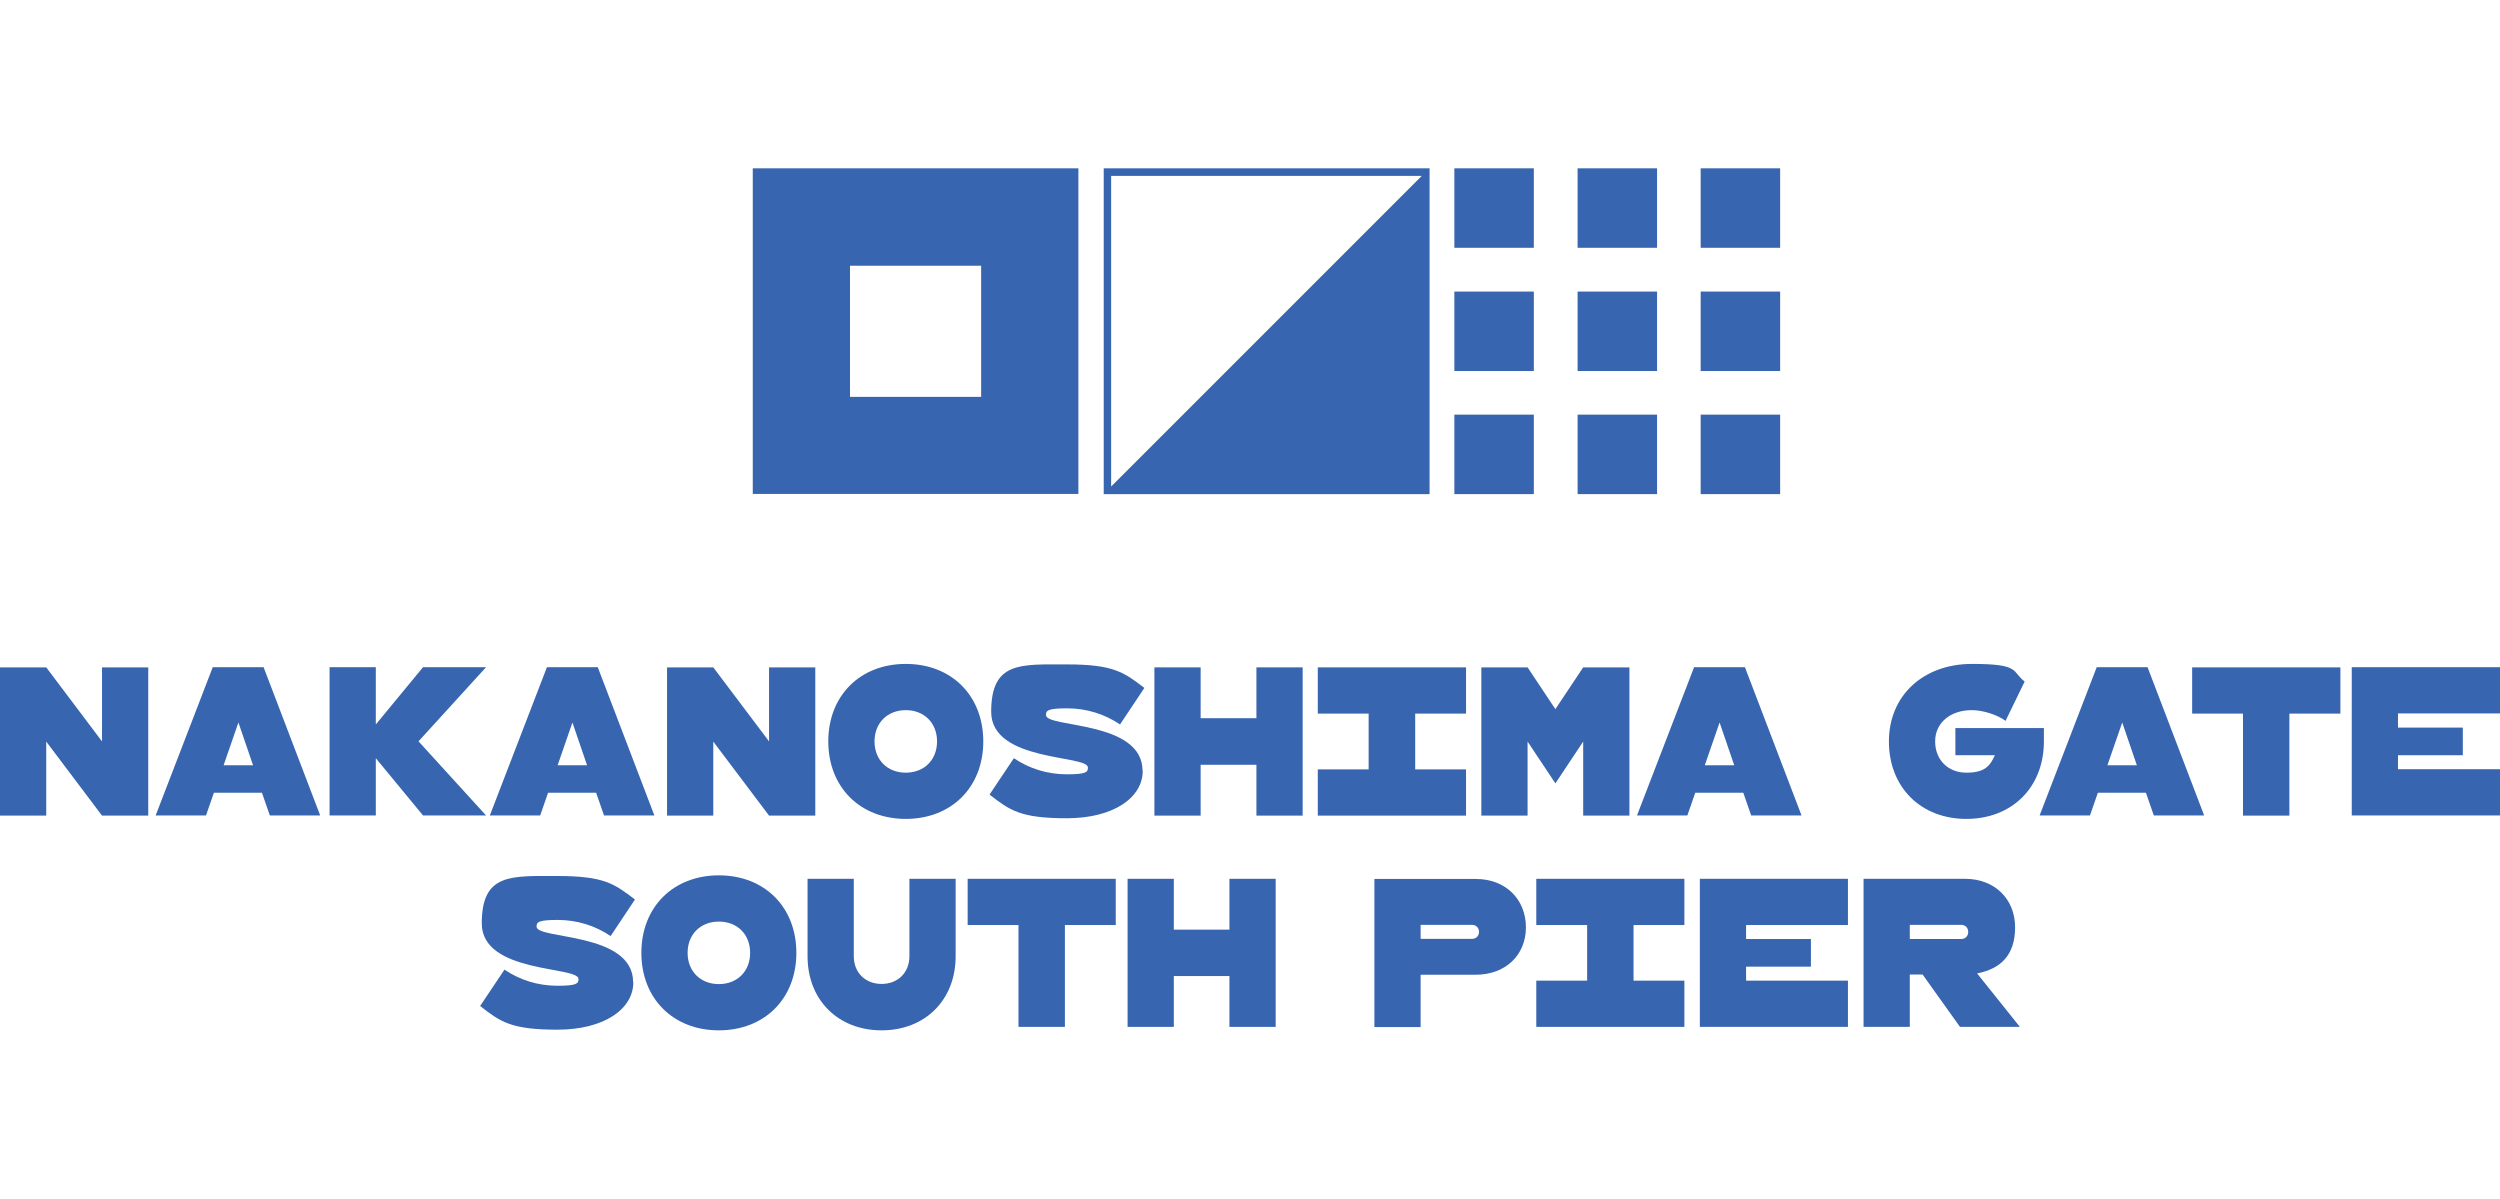 <?xml version="1.0" encoding="UTF-8"?>
<svg id="Layer_1" xmlns="http://www.w3.org/2000/svg" version="1.1" viewBox="0 0 1519.4 728.5">
  <!-- Generator: Adobe Illustrator 29.0.1, SVG Export Plug-In . SVG Version: 2.1.0 Build 192)  -->
  <defs>
    <style>
      .st0 {
        fill: #3765b0;
      }
    </style>
  </defs>
  <g>
    <path class="st0" d="M90.1,405.6v90.1h-28.1l-33.9-45v45H0v-90.1h28.1l33.9,45v-45h28.1Z"/>
    <path class="st0" d="M159.4,481.8h-29.4l-4.8,13.8h-30.6l34.7-90.1h30.9l34.4,90.1h-30.6l-4.8-13.8ZM153.8,465.1l-8.9-26-9,26h17.9Z"/>
    <path class="st0" d="M254.4,450.6l41,45h-38.3l-28.7-34.8v34.8h-28.1v-90.1h28.1v34.8l28.7-34.8h38.3l-41,45Z"/>
    <path class="st0" d="M362.5,481.8h-29.4l-4.8,13.8h-30.6l34.7-90.1h30.9l34.4,90.1h-30.6l-4.8-13.8ZM356.8,465.1l-8.9-26-9,26h17.9Z"/>
    <path class="st0" d="M495.5,405.6v90.1h-28.1l-33.9-45v45h-28.1v-90.1h28.1l33.9,45v-45h28.1Z"/>
    <path class="st0" d="M503.4,450.6c0-27.8,19.3-47.1,47.1-47.1s47.1,19.3,47.1,47.1-19.3,47.1-47.1,47.1-47.1-19.3-47.1-47.1ZM569.5,450.6c0-11.2-7.8-19-19-19s-19,7.8-19,19,7.8,19,19,19,19-7.8,19-19Z"/>
    <path class="st0" d="M694.5,468.5c0,16.3-17.8,28.8-46.1,28.8s-34.7-4.8-47-14.4l14.8-22.1c9.3,6.3,20.3,9.8,32.2,9.8s12.8-1.4,12.8-4.1c0-7.9-58.8-3.2-58.8-33.9s17.8-28.8,46.1-28.8,34.6,4.8,47,14.3l-14.8,22.2c-9.3-6.3-20.3-9.8-32.2-9.8s-12.8,1.4-12.8,4.1c0,7.9,58.7,3.1,58.7,33.9Z"/>
    <path class="st0" d="M791.7,405.6v90.1h-28.1v-30.9h-33.9v30.9h-28.1v-90.1h28.1v30.9h33.9v-30.9h28.1Z"/>
    <path class="st0" d="M860.1,433.7v33.9h30.9v28.1h-90.1v-28.1h30.9v-33.9h-30.9v-28.1h90.1v28.1h-30.9Z"/>
    <path class="st0" d="M990.3,405.6v90.1h-28.1v-45l-16.9,25.4-16.9-25.4v45h-28.1v-90.1h28.1l16.9,25.4,16.9-25.4h28.1Z"/>
    <path class="st0" d="M1059.7,481.8h-29.4l-4.8,13.8h-30.6l34.7-90.1h30.9l34.4,90.1h-30.6l-4.8-13.8ZM1054,465.1l-8.9-26-9,26h17.9Z"/>
    <path class="st0" d="M1242.2,442.5v8.1c0,27.8-19.3,47.1-47.1,47.1s-47.1-19.3-47.1-47.1,20.8-47.1,50.5-47.1,23.9,4.5,32,10.7l-11.6,23.9c-5.2-3.8-13.9-6.5-20.5-6.5-13.2,0-22.3,7.8-22.3,19s7.8,19,19,19,14.4-4.1,17.3-10.6h-24v-16.5h53.8Z"/>
    <path class="st0" d="M1304.4,481.8h-29.4l-4.8,13.8h-30.6l34.7-90.1h30.9l34.4,90.1h-30.6l-4.8-13.8ZM1298.7,465.1l-8.9-26-9,26h17.9Z"/>
    <path class="st0" d="M1422.3,433.7h-30.9v62h-28.2v-62h-30.9v-28.1h90.1v28.1Z"/>
    <path class="st0" d="M1457.4,433.7v8.5h39.4v16.8h-39.4v8.5h62v28.1h-90.1v-90.1h90.1v28.1h-62Z"/>
  </g>
  <g>
    <polygon class="st0" points="670.7 300.3 868.7 300.3 868.7 102.3 670.7 300.3"/>
    <path class="st0" d="M457.5,102.3v197.9h197.9V102.3h-197.9ZM596.3,241.2h-79.7v-79.7h79.7v79.7Z"/>
    <rect class="st0" x="883.9" y="102.3" width="48.3" height="48.3"/>
    <rect class="st0" x="1033.6" y="102.3" width="48.3" height="48.3"/>
    <rect class="st0" x="958.8" y="102.3" width="48.3" height="48.3"/>
    <rect class="st0" x="883.9" y="177.2" width="48.3" height="48.3"/>
    <rect class="st0" x="1033.6" y="177.2" width="48.3" height="48.3"/>
    <rect class="st0" x="958.8" y="177.2" width="48.3" height="48.3"/>
    <rect class="st0" x="958.8" y="252" width="48.3" height="48.3"/>
    <rect class="st0" x="883.9" y="252" width="48.3" height="48.3"/>
    <rect class="st0" x="1033.6" y="252" width="48.3" height="48.3"/>
    <path class="st0" d="M864.1,106.9v188.8h-188.8V106.9h188.8M868.7,102.3h-197.9v197.9h197.9V102.3h0Z"/>
  </g>
  <g>
    <path class="st0" d="M384.9,597c0,16.3-17.8,28.8-46.1,28.8s-34.7-4.8-47-14.4l14.8-22.1c9.3,6.3,20.3,9.8,32.2,9.8s12.8-1.4,12.8-4.1c0-7.9-58.8-3.2-58.8-33.8s17.8-28.8,46.1-28.8,34.6,4.8,47,14.3l-14.8,22.2c-9.3-6.3-20.3-9.8-32.2-9.8s-12.8,1.4-12.8,4.1c0,7.9,58.7,3.1,58.7,33.8Z"/>
    <path class="st0" d="M389.8,579.1c0-27.8,19.3-47.1,47.1-47.1s47.1,19.3,47.1,47.1-19.3,47.1-47.1,47.1-47.1-19.3-47.1-47.1ZM455.9,579.1c0-11.2-7.8-19-19-19s-19,7.8-19,19,7.8,19,19,19,19-7.8,19-19Z"/>
    <path class="st0" d="M535.8,626.2c-26.5,0-45-18.5-45-45v-47.1h28.1v47.1c0,9.9,7,16.8,16.9,16.8s16.9-6.9,16.9-16.8v-47.1h28.1v47.1c0,26.5-18.5,45-45,45Z"/>
    <path class="st0" d="M678.1,562.2h-30.9v61.9h-28.2v-61.9h-30.9v-28.1h90v28.1Z"/>
    <path class="st0" d="M775.3,534.1v90h-28.1v-30.9h-33.8v30.9h-28.1v-90h28.1v30.9h33.8v-30.9h28.1Z"/>
    <path class="st0" d="M927.4,563.6c0,16.9-12.5,28.8-30.4,28.8h-33.6v31.8h-28.1v-90h61.7c17.9,0,30.4,12.2,30.4,29.5ZM898.9,566.4c0-2.5-1.8-4.3-4.2-4.3h-31.3v8.5h31.3c2.4,0,4.2-1.8,4.2-4.3Z"/>
    <path class="st0" d="M992.8,562.2v33.8h30.9v28.1h-90v-28.1h30.9v-33.8h-30.9v-28.1h90v28.1h-30.9Z"/>
    <path class="st0" d="M1061.2,562.2v8.5h39.4v16.8h-39.4v8.5h61.9v28.1h-90v-90h90v28.1h-61.9Z"/>
    <path class="st0" d="M1191.2,624.1l-22.7-31.8h-7.8v31.8h-28.1v-90h61.7c17.9,0,30.4,12.2,30.4,29.5s-9.2,25.3-23.1,28l26,32.5h-36.4ZM1160.7,570.7h31.3c2.4,0,4.2-1.8,4.2-4.3s-1.7-4.3-4.2-4.3h-31.3v8.5Z"/>
  </g>
</svg>